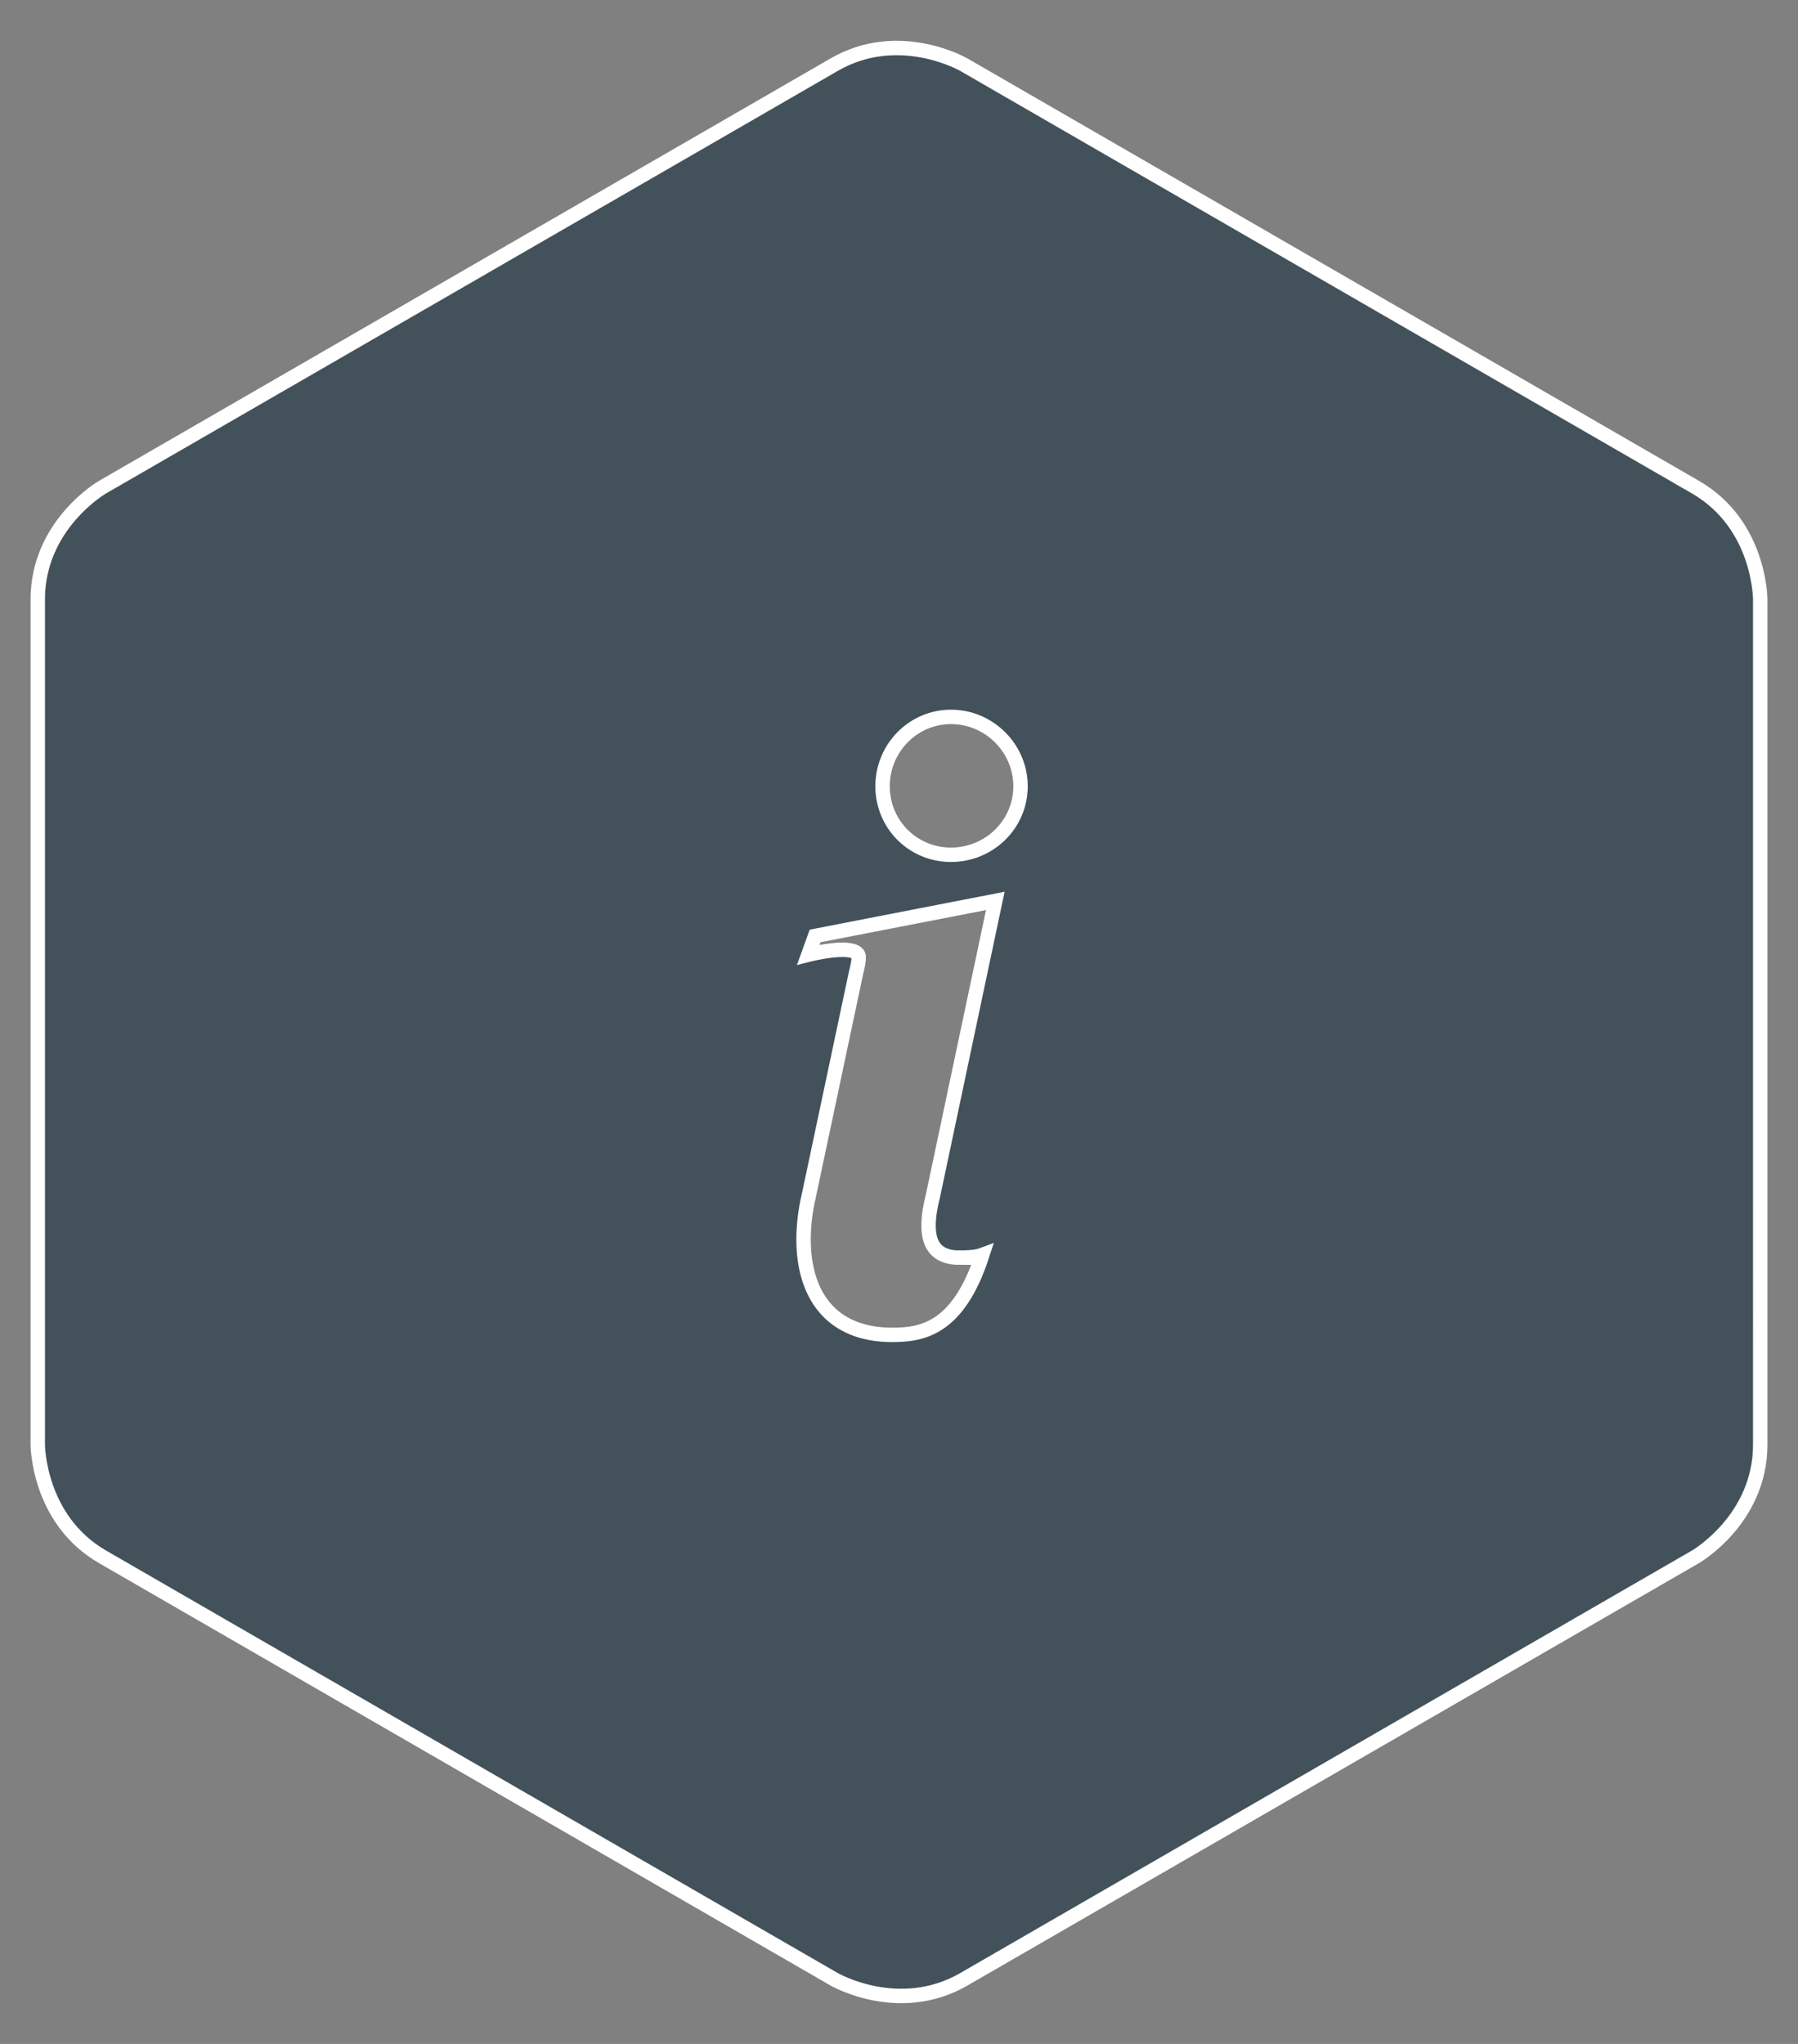 <?xml version="1.0" encoding="UTF-8"?>
<svg xmlns="http://www.w3.org/2000/svg" id="a" viewBox="0 0 124.72 141.73">
  <rect x="0" y="0" width="124.72" height="141.73" fill="#808080" stroke="none"/>
  <defs>
    <style>.c{fill:#43525a;stroke:#fff;stroke-miterlimit:10;}</style>
  </defs>
  <path id="b" class="c" d="M117.61,33.78L66.85,4.48s-4.49-2.59-8.98,0L7.11,33.78s-4.49,2.59-4.49,7.78v58.61s0,5.18,4.49,7.78l50.76,29.3s4.49,2.59,8.98,0l50.76-29.3s4.49-2.59,4.49-7.78V41.56s0-5.19-4.49-7.78Zm-51.04,53.42c.42,0,1.09,0,1.57-.18-1.68,5.17-4.21,5.54-6.26,5.54-4.27,0-6.14-2.83-6.14-6.62,0-.96,.12-1.99,.36-3.01l3.29-15.52s.27-.99,.14-1.21c-.44-.77-3.46,0-3.46,0l.47-1.3,12.5-2.43-4.33,20.47c-.18,.72-.3,1.38-.3,2.04,0,1.26,.48,2.23,2.17,2.23Zm-.6-27.93c-2.65,0-4.75-2.11-4.75-4.75s2.11-4.81,4.75-4.81,4.82,2.17,4.82,4.81-2.17,4.75-4.82,4.75Z"></path>
</svg>
